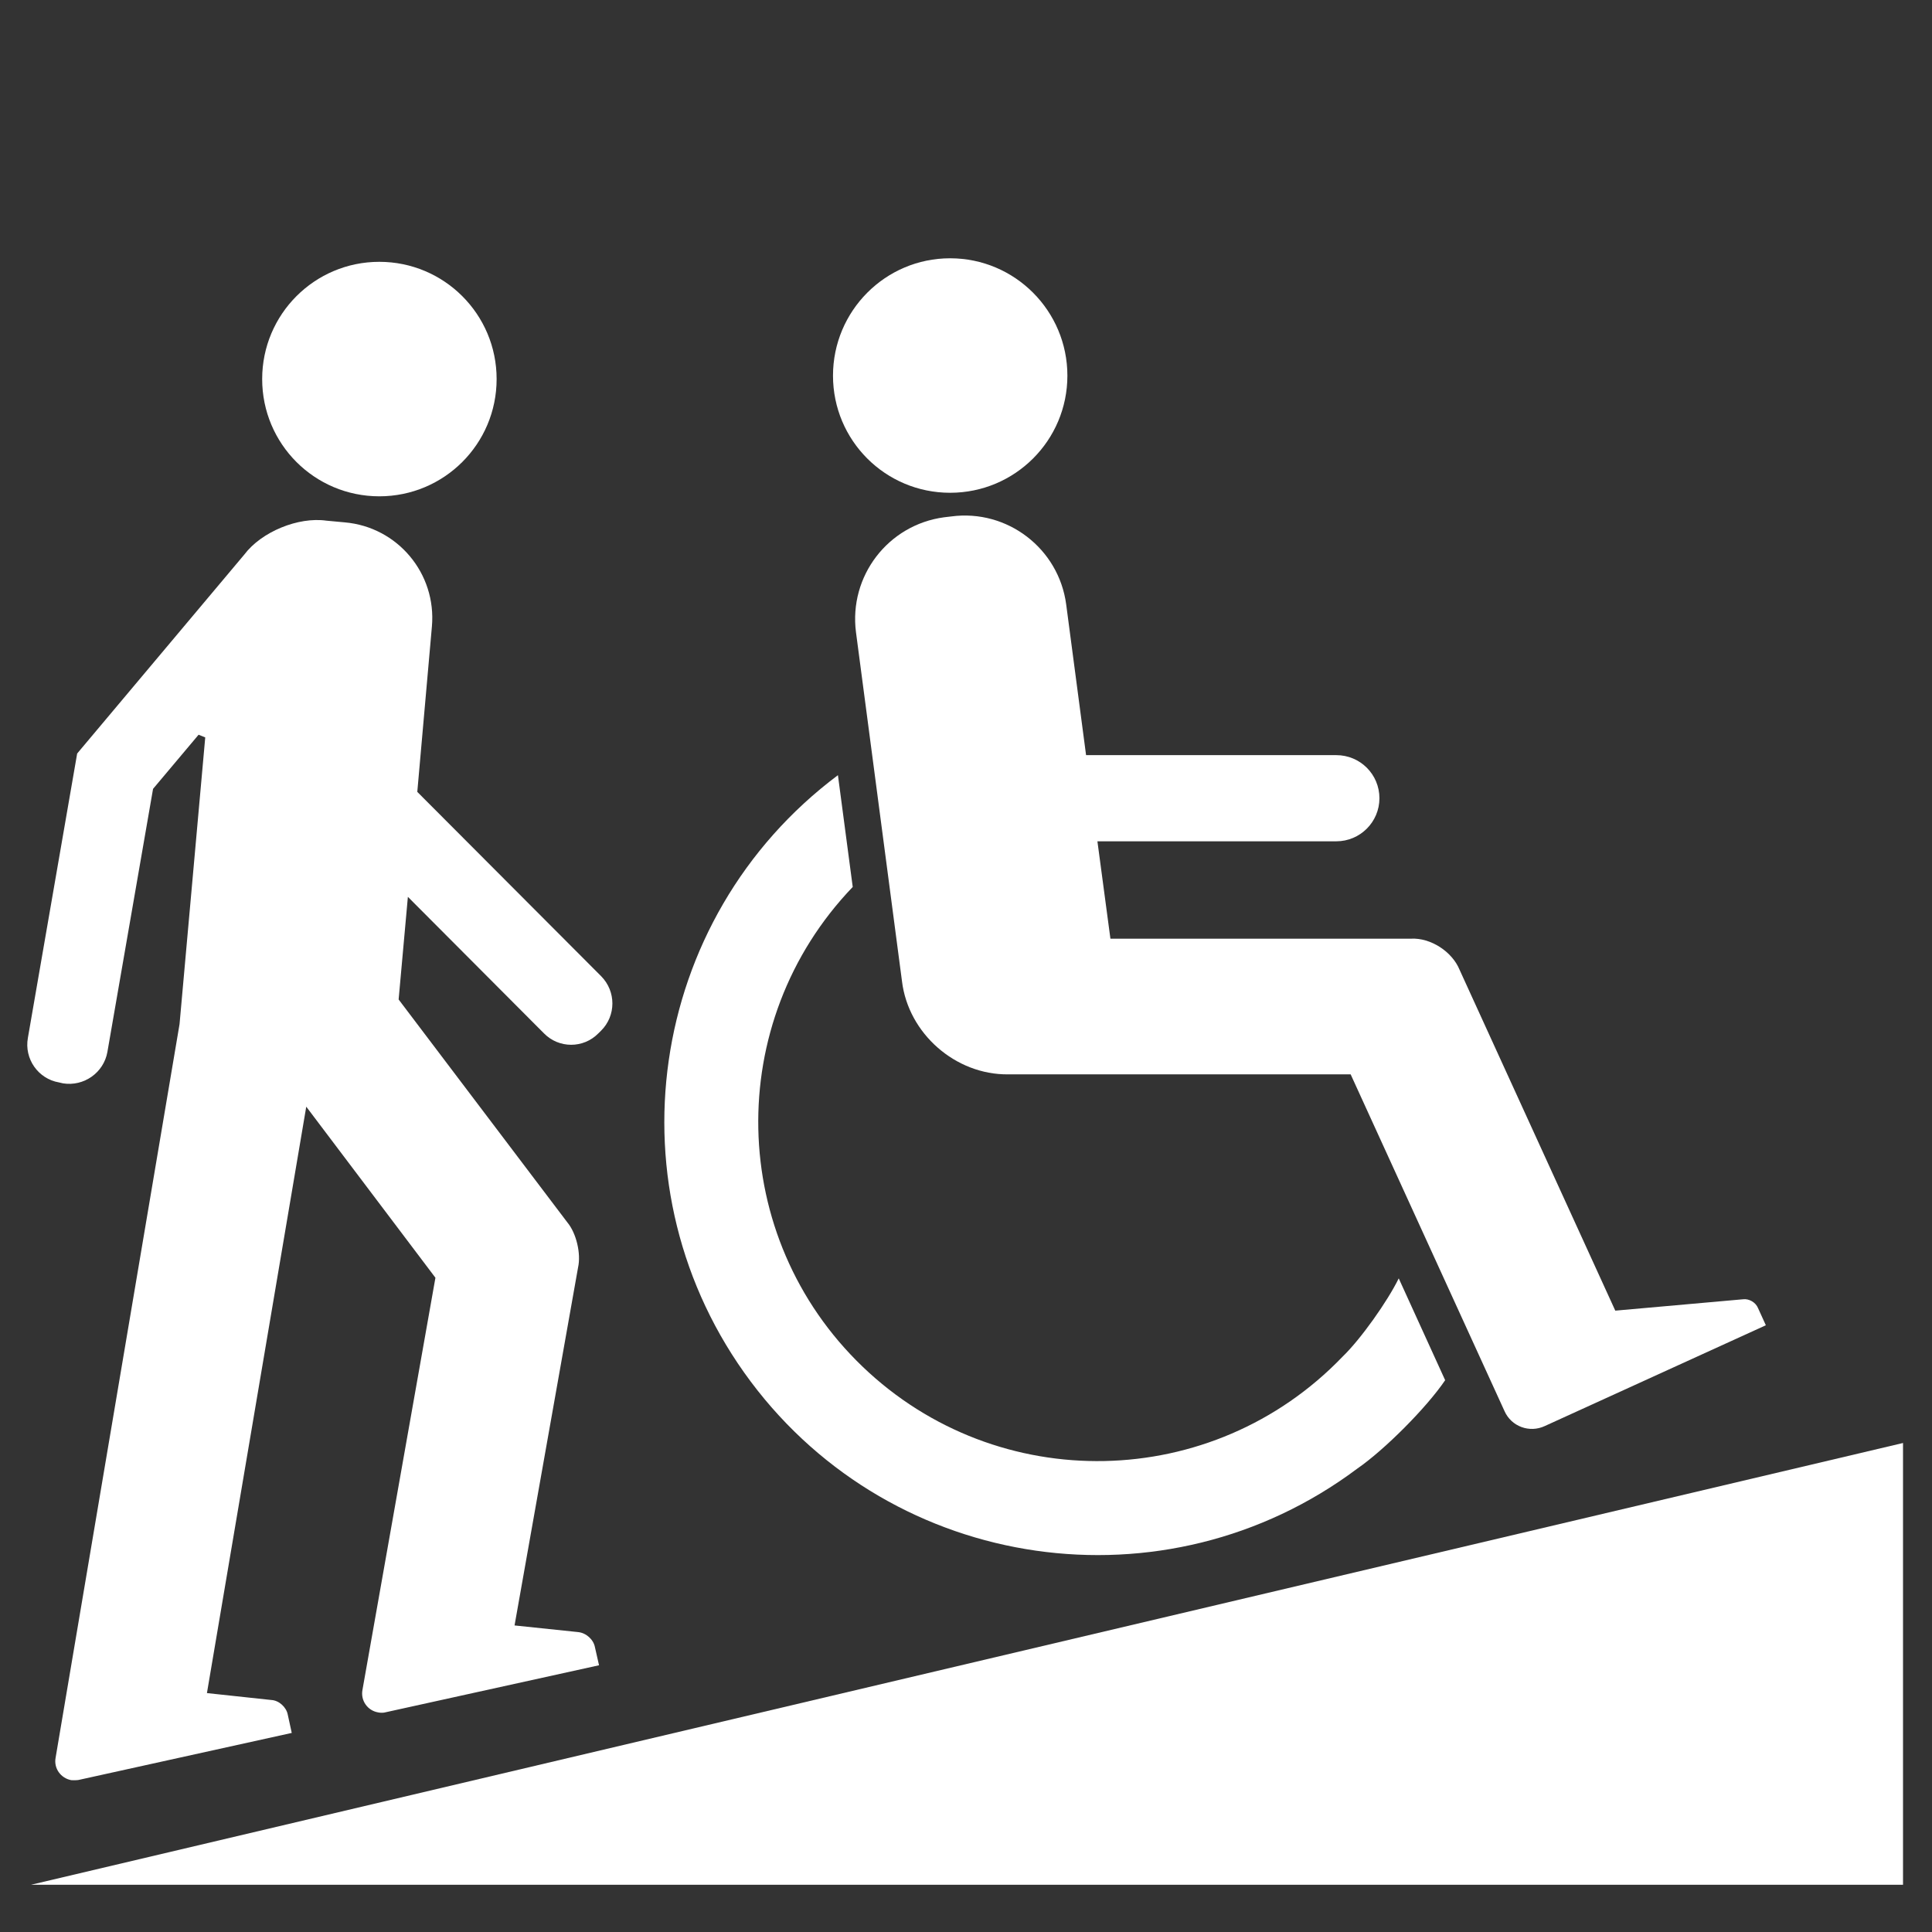 <?xml version="1.0" encoding="utf-8"?>
<!-- Generator: Adobe Illustrator 16.0.0, SVG Export Plug-In . SVG Version: 6.00 Build 0)  -->
<!DOCTYPE svg PUBLIC "-//W3C//DTD SVG 1.1//EN" "http://www.w3.org/Graphics/SVG/1.1/DTD/svg11.dtd">
<svg version="1.1" xmlns="http://www.w3.org/2000/svg" xmlns:xlink="http://www.w3.org/1999/xlink" x="0px" y="0px" width="100px"
	 height="100px" viewBox="0 0 100 100" enable-background="new 0 0 100 100" xml:space="preserve">
<rect x="0" y="0" width="100" height="100" fill="#333333" stroke="none"/>
<g id="Main_Design">
	<g id="Top_elements">
	</g>
	<g id="Background_elements">
	</g>
</g>
<g id="Footer">
</g>
<g id="Header">
</g>
<g id="Cartouche">
</g>
<g id="Guide_-_1_x2F_4" display="none">
</g>
<g id="Guide_-_1_x2F_3">
</g>
<g id="Artwork" display="none">
</g>
<g id="Layer_1">
</g>
<g id="Calque_1">
</g>
<g id="_x2014_ÎÓÈ_x5F_1">
</g>
<g id="Layer">
</g>
<g id="Livello_1">
</g>
<g id="BUTTON">
	<g>
		<path fill="#FFFFFF" d="M70.242,76.023c1.418-0.976,3.598-3.164,4.559-4.584l-2.403-5.271c-0.578,1.184-1.965,3.147-2.915,4.061
			c-6.717,6.99-17.83,7.223-24.832,0.512c-7.002-6.713-7.228-17.828-0.514-24.832l-0.766-5.786
			c-9.916,7.425-11.932,21.473-4.51,31.392C46.275,81.417,60.334,83.436,70.242,76.023z"/>
		<path fill="#FFFFFF" d="M49.237,26.731l-0.372,0.044c-2.904,0.39-4.936,3.05-4.559,5.953l2.381,18.061
			c0.328,2.71,2.771,4.849,5.496,4.82H69.91l7.961,17.424c0.355,0.807,1.299,1.149,2.091,0.777l11.438-5.215l-0.403-0.885
			c-0.119-0.299-0.468-0.503-0.785-0.459l-6.605,0.588L75.549,50.2c-0.383-0.944-1.5-1.671-2.518-1.614H57.475l-0.673-5.04h12.364
			c1.235,0,2.233-1.002,2.233-2.229c0-1.237-0.998-2.231-2.233-2.231H56.215l-1.029-7.799
			C54.801,28.389,52.137,26.345,49.237,26.731z"/>
		<path fill="#FFFFFF" d="M49.178,25.506c3.357,0,6.07-2.712,6.07-6.062c0-3.348-2.713-6.075-6.07-6.075
			c-3.354,0-6.062,2.727-6.062,6.075C43.115,22.794,45.823,25.506,49.178,25.506z"/>
		<polygon fill="#FFFFFF" points="1.605,97.555 98.5,97.555 98.5,74.689 		"/>
		<path fill="#FFFFFF" d="M19.633,25.689c3.355,0,6.072-2.711,6.072-6.07c0-3.353-2.717-6.067-6.072-6.067
			c-3.35,0-6.063,2.715-6.063,6.067C13.569,22.978,16.283,25.689,19.633,25.689z"/>
		<path fill="#FFFFFF" d="M3.059,56.027l0.203,0.047c1.08,0.174,2.109-0.554,2.297-1.626l2.363-13.617l2.357-2.802l0.344,0.14
			l-1.33,14.84L2.877,90.986c-0.1,0.545,0.27,1.057,0.816,1.156c0.086,0.006,0.277,0.006,0.375-0.012l11.033-2.434l-0.205-0.941
			c-0.072-0.392-0.455-0.744-0.859-0.764l-3.326-0.357l5.141-30.352l6.686,8.854l-3.779,21.345
			c-0.096,0.542,0.266,1.058,0.809,1.152c0.11,0.027,0.292,0.027,0.387-0.005l11.051-2.434l-0.211-0.93
			c-0.074-0.404-0.455-0.745-0.871-0.787l-3.291-0.344l3.287-18.527c0.162-0.713-0.088-1.777-0.555-2.336l-8.732-11.537l0.479-5.312
			l7.042,7.064c0.775,0.791,2.043,0.791,2.819,0l0.138-0.136c0.781-0.776,0.781-2.035,0.005-2.82l-9.517-9.541l0.756-8.556
			c0.246-2.743-1.773-5.159-4.518-5.395l-0.939-0.087c-1.457-0.208-3.363,0.572-4.254,1.756L3.994,39.002L1.443,53.723
			C1.249,54.804,1.974,55.844,3.059,56.027z"/>
	</g>
</g>
<g id="Icons">
</g>
<g id="πœ_xBA_h_x5F_1">
</g>
<g id="Signature">
</g>
<g id="Isolation_Mode">
</g>
<g id="Icon">
</g>
<g id="artwork">
</g>
</svg>
